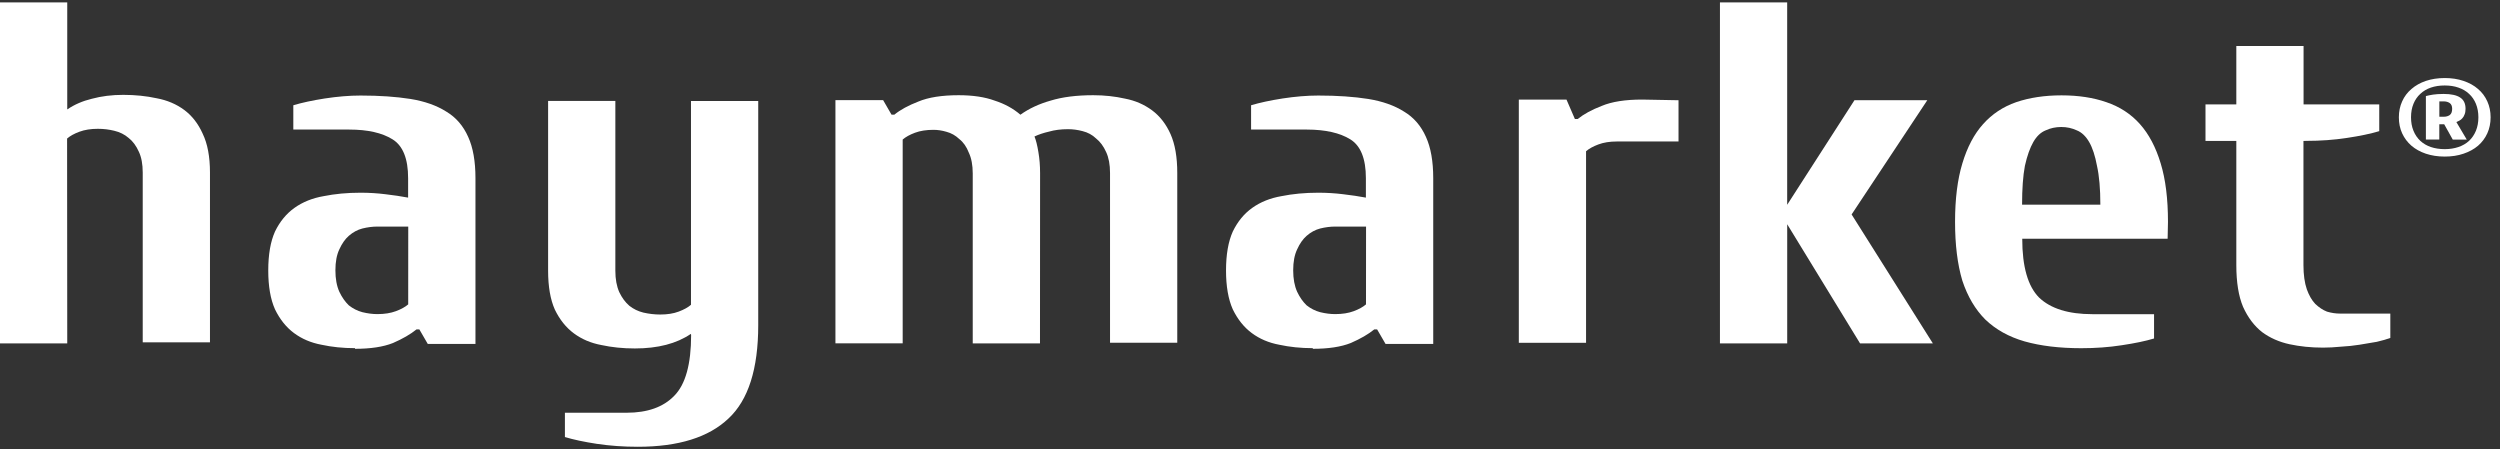 <svg width="178" height="32" viewBox="0 0 178 32" fill="none" xmlns="http://www.w3.org/2000/svg">
<rect x="0" y="0" width="178" height="32" fill="#333333" stroke="none"/>
<g clip-path="url(#clip0_82_445)">
<path d="M4.788 24.449H0V0.17H4.788V7.791C5.295 7.446 5.878 7.192 6.538 7.032C7.229 6.846 7.974 6.754 8.774 6.754C9.625 6.754 10.422 6.835 11.163 6.998C11.904 7.136 12.555 7.413 13.116 7.827C13.675 8.243 14.113 8.807 14.432 9.52C14.777 10.236 14.95 11.158 14.95 12.286V24.376H10.162V12.286C10.162 11.686 10.07 11.189 9.883 10.797C9.697 10.381 9.457 10.058 9.166 9.828C8.874 9.574 8.528 9.401 8.13 9.309C7.758 9.218 7.371 9.171 6.969 9.171C6.464 9.171 6.026 9.241 5.655 9.379C5.282 9.517 4.99 9.679 4.777 9.864L4.788 24.449Z" fill="white"/>
<path fill-rule="evenodd" clip-rule="evenodd" d="M22.887 24.545C23.628 24.707 24.425 24.789 25.276 24.789H25.275V24.835C26.39 24.835 27.293 24.697 27.984 24.421C28.673 24.121 29.231 23.798 29.657 23.452H29.857L30.457 24.488H33.853V12.687C33.853 11.489 33.68 10.506 33.334 9.747C32.987 8.963 32.468 8.36 31.777 7.947C31.086 7.509 30.236 7.209 29.223 7.045C28.21 6.885 27.028 6.802 25.673 6.802C24.873 6.802 24.021 6.874 23.119 7.012C22.241 7.15 21.496 7.31 20.884 7.495V9.225H24.869C26.178 9.225 27.204 9.457 27.946 9.919C28.687 10.376 29.058 11.299 29.058 12.686V14.07C28.555 13.977 28.009 13.894 27.424 13.827C26.867 13.758 26.285 13.721 25.673 13.721C24.718 13.721 23.841 13.804 23.041 13.966C22.247 14.104 21.556 14.381 20.971 14.797C20.39 15.209 19.925 15.774 19.579 16.489C19.259 17.204 19.1 18.127 19.1 19.256C19.1 20.384 19.259 21.306 19.579 22.022C19.923 22.733 20.374 23.3 20.934 23.715C21.495 24.13 22.146 24.407 22.887 24.545ZM26.872 16.132H29.067L29.064 21.672C28.851 21.856 28.559 22.017 28.186 22.156C27.815 22.294 27.377 22.364 26.872 22.364C26.527 22.364 26.17 22.318 25.797 22.226C25.45 22.134 25.131 21.972 24.838 21.742C24.572 21.489 24.347 21.165 24.16 20.773C23.973 20.355 23.881 19.848 23.881 19.245C23.881 18.644 23.973 18.148 24.16 17.756C24.347 17.342 24.573 17.021 24.838 16.789C25.133 16.534 25.451 16.361 25.797 16.27C26.168 16.178 26.526 16.132 26.872 16.132Z" fill="white"/>
<path d="M49.187 23.773C48.174 24.464 46.846 24.81 45.202 24.81C44.35 24.81 43.554 24.728 42.813 24.566C42.072 24.428 41.42 24.151 40.859 23.735C40.301 23.321 39.849 22.756 39.505 22.043C39.186 21.327 39.025 20.406 39.025 19.277V7.185H43.813V19.277C43.813 19.877 43.907 20.386 44.094 20.805C44.281 21.197 44.519 21.521 44.811 21.773C45.104 22.004 45.436 22.164 45.807 22.256C46.206 22.347 46.606 22.394 47.006 22.394C47.511 22.394 47.951 22.326 48.321 22.186C48.693 22.047 48.986 21.886 49.198 21.701V7.193H53.986V23.154C53.986 26.267 53.28 28.483 51.868 29.797C50.456 31.14 48.303 31.81 45.407 31.81C44.394 31.81 43.424 31.74 42.496 31.602C41.593 31.464 40.835 31.303 40.222 31.118V29.387H44.614C46.103 29.387 47.235 28.983 48.009 28.177C48.809 27.369 49.208 25.926 49.208 23.844L49.187 23.773Z" fill="white"/>
<path d="M74.047 24.449H69.259V12.358C69.259 11.758 69.167 11.262 68.978 10.867C68.819 10.452 68.595 10.13 68.302 9.901C68.036 9.646 67.729 9.474 67.383 9.382C67.064 9.288 66.758 9.244 66.464 9.244C65.959 9.244 65.52 9.312 65.149 9.45C64.776 9.59 64.485 9.75 64.271 9.936V24.444H59.483V7.13H62.879L63.477 8.165H63.677C64.101 7.818 64.673 7.506 65.389 7.23C66.105 6.93 67.062 6.779 68.261 6.779C69.274 6.779 70.125 6.908 70.816 7.162C71.532 7.392 72.145 7.728 72.653 8.168C73.264 7.73 73.985 7.395 74.81 7.162C75.635 6.908 76.644 6.779 77.837 6.779C78.637 6.779 79.394 6.862 80.11 7.024C80.826 7.162 81.465 7.439 82.026 7.854C82.585 8.268 83.023 8.835 83.342 9.547C83.662 10.264 83.821 11.185 83.821 12.312V24.404H79.034V12.312C79.034 11.714 78.941 11.217 78.755 10.823C78.57 10.409 78.33 10.087 78.037 9.856C77.771 9.601 77.452 9.429 77.079 9.336C76.733 9.245 76.388 9.198 76.045 9.198C75.54 9.198 75.087 9.256 74.69 9.371C74.291 9.463 73.945 9.579 73.655 9.718C73.761 9.972 73.854 10.342 73.934 10.832C74.013 11.292 74.054 11.789 74.054 12.319L74.047 24.449Z" fill="white"/>
<path fill-rule="evenodd" clip-rule="evenodd" d="M91.08 24.545C91.821 24.707 92.618 24.789 93.47 24.789V24.835C94.584 24.835 95.487 24.697 96.178 24.421C96.867 24.121 97.425 23.798 97.851 23.452H98.05L98.651 24.488H102.046V12.687C102.046 11.489 101.873 10.506 101.527 9.747C101.179 8.963 100.66 8.36 99.97 7.947C99.279 7.509 98.429 7.209 97.417 7.045C96.404 6.885 95.22 6.802 93.867 6.802C93.067 6.802 92.215 6.874 91.313 7.012C90.435 7.15 89.69 7.31 89.077 7.495V9.225H93.063C94.372 9.229 95.398 9.461 96.139 9.919C96.88 10.376 97.251 11.299 97.251 12.686V14.07C96.747 13.977 96.201 13.894 95.617 13.827C95.061 13.758 94.478 13.721 93.867 13.721C92.912 13.721 92.036 13.804 91.236 13.966C90.441 14.104 89.75 14.381 89.165 14.797C88.583 15.209 88.119 15.774 87.773 16.489C87.453 17.204 87.293 18.127 87.293 19.256C87.293 20.384 87.453 21.306 87.773 22.022C88.117 22.733 88.568 23.3 89.128 23.715C89.687 24.13 90.339 24.407 91.08 24.545ZM95.067 16.132H97.263L97.259 21.672C97.047 21.856 96.754 22.017 96.383 22.156C96.012 22.294 95.572 22.364 95.067 22.364C94.722 22.364 94.365 22.318 93.992 22.226C93.645 22.134 93.327 21.972 93.034 21.742C92.769 21.489 92.541 21.165 92.356 20.773C92.169 20.355 92.075 19.848 92.075 19.245C92.075 18.644 92.169 18.148 92.356 17.756C92.541 17.342 92.77 17.021 93.034 16.789C93.327 16.534 93.646 16.361 93.992 16.27C94.362 16.178 94.72 16.132 95.067 16.132Z" fill="white"/>
<path d="M119.511 7.137V10.074H115.121C114.616 10.074 114.176 10.144 113.803 10.284C113.432 10.423 113.141 10.582 112.927 10.768V24.406H108.14V7.092H111.535L112.133 8.475H112.331C112.757 8.129 113.328 7.816 114.045 7.54C114.761 7.24 115.718 7.089 116.917 7.089L119.511 7.137Z" fill="white"/>
<path d="M127.247 24.449H122.46V0.17H127.247V14.581L132.037 7.136H137.223L131.835 15.269L137.619 24.449H132.436L127.249 15.966V24.449H127.247Z" fill="white"/>
<path fill-rule="evenodd" clip-rule="evenodd" d="M143.984 17H154.335L154.36 15.794C154.36 14.152 154.187 12.765 153.842 11.637C153.494 10.48 153 9.547 152.361 8.832C151.724 8.118 150.928 7.598 149.973 7.275C149.044 6.951 147.979 6.789 146.779 6.789C145.581 6.789 144.503 6.951 143.55 7.275C142.625 7.597 141.839 8.116 141.2 8.832C140.558 9.545 140.065 10.482 139.719 11.637C139.375 12.77 139.2 14.156 139.2 15.794C139.2 17.433 139.373 18.829 139.719 19.983C140.092 21.111 140.638 22.034 141.354 22.751C142.101 23.467 143.034 23.985 144.149 24.307C145.296 24.631 146.642 24.792 148.182 24.792C149.194 24.792 150.153 24.724 151.055 24.583C151.985 24.445 152.756 24.285 153.368 24.1V22.369H148.976C147.273 22.369 146.009 21.974 145.184 21.188C144.384 20.383 143.984 18.986 143.984 17ZM149.305 11.806C149.465 12.521 149.545 13.443 149.545 14.572H143.972C143.972 13.443 144.038 12.522 144.173 11.806C144.332 11.093 144.533 10.53 144.771 10.114C145.008 9.698 145.303 9.423 145.648 9.283C145.989 9.123 146.361 9.042 146.76 9.042C147.155 9.042 147.525 9.121 147.872 9.283C148.217 9.421 148.508 9.698 148.749 10.114C148.987 10.527 149.173 11.091 149.305 11.806Z" fill="white"/>
<path d="M164.006 10.037V18.869C164.006 19.56 164.087 20.135 164.246 20.6C164.405 21.038 164.604 21.384 164.844 21.635C165.109 21.889 165.39 22.075 165.683 22.189C166.001 22.283 166.309 22.327 166.601 22.327H170.191V24.059C169.95 24.151 169.631 24.245 169.232 24.337C168.86 24.405 168.447 24.475 167.995 24.545C167.568 24.613 167.129 24.659 166.679 24.683C166.228 24.728 165.801 24.751 165.403 24.751C164.552 24.751 163.753 24.67 163.012 24.509C162.272 24.348 161.619 24.059 161.058 23.643C160.501 23.205 160.048 22.605 159.705 21.845C159.385 21.084 159.226 20.09 159.226 18.865V10.033H157.031V7.432H159.226V3.273H164.014V7.432H169.402V9.338C168.791 9.522 168.02 9.684 167.092 9.822C166.187 9.96 165.231 10.03 164.217 10.03L164.006 10.037Z" fill="white"/>
<path fill-rule="evenodd" clip-rule="evenodd" d="M177.097 9.493C177.253 9.148 177.331 8.77 177.331 8.351C177.331 7.938 177.253 7.561 177.097 7.218C176.941 6.87 176.72 6.576 176.436 6.336C176.154 6.088 175.808 5.898 175.4 5.76C174.998 5.624 174.553 5.556 174.065 5.556C173.576 5.556 173.128 5.626 172.722 5.76C172.322 5.898 171.981 6.088 171.696 6.336C171.41 6.576 171.189 6.87 171.033 7.218C170.877 7.561 170.799 7.939 170.799 8.351C170.799 8.77 170.876 9.151 171.033 9.493C171.191 9.835 171.41 10.129 171.696 10.376C171.979 10.62 172.321 10.807 172.722 10.944C173.129 11.079 173.577 11.148 174.065 11.148C174.557 11.148 175.001 11.081 175.4 10.944C175.806 10.807 176.151 10.619 176.436 10.376C176.72 10.13 176.941 9.836 177.097 9.493ZM176.461 8.352C176.461 7.995 176.402 7.676 176.286 7.392C176.17 7.109 176.007 6.873 175.798 6.683C175.588 6.485 175.336 6.337 175.04 6.237C174.75 6.135 174.424 6.086 174.063 6.086C173.704 6.086 173.374 6.135 173.076 6.237C172.785 6.337 172.535 6.485 172.326 6.683C172.118 6.873 171.954 7.11 171.839 7.392C171.723 7.674 171.665 7.992 171.665 8.352C171.665 8.71 171.723 9.029 171.839 9.311C171.954 9.594 172.118 9.833 172.326 10.028C172.535 10.221 172.785 10.368 173.076 10.468C173.371 10.567 173.701 10.619 174.063 10.619C174.423 10.619 174.749 10.567 175.04 10.468C175.336 10.368 175.588 10.221 175.798 10.028C176.005 9.833 176.169 9.593 176.286 9.311C176.402 9.029 176.461 8.71 176.461 8.352ZM172.723 9.937H173.678V8.847H174.027L174.637 9.94H175.634L174.894 8.692C174.958 8.665 175.024 8.631 175.092 8.596L175.112 8.586C175.187 8.547 175.257 8.49 175.319 8.42C175.383 8.35 175.437 8.264 175.475 8.156C175.523 8.045 175.547 7.909 175.547 7.749C175.547 7.37 175.415 7.101 175.155 6.939C174.903 6.773 174.511 6.689 173.983 6.689C173.677 6.691 173.427 6.706 173.236 6.736C173.045 6.766 172.873 6.8 172.723 6.84V9.937ZM174.42 8.193C174.304 8.273 174.159 8.313 173.984 8.313L173.681 8.311V7.218H173.984C174.159 7.218 174.304 7.258 174.42 7.338C174.536 7.421 174.594 7.555 174.594 7.747C174.594 7.958 174.536 8.106 174.42 8.193Z" fill="white"/>
</g>
<defs>
<clipPath id="clip0_82_445">
<rect width="177.975" height="31.64" fill="white" transform="translate(0 0.17)"/>
</clipPath>
</defs>
</svg>
